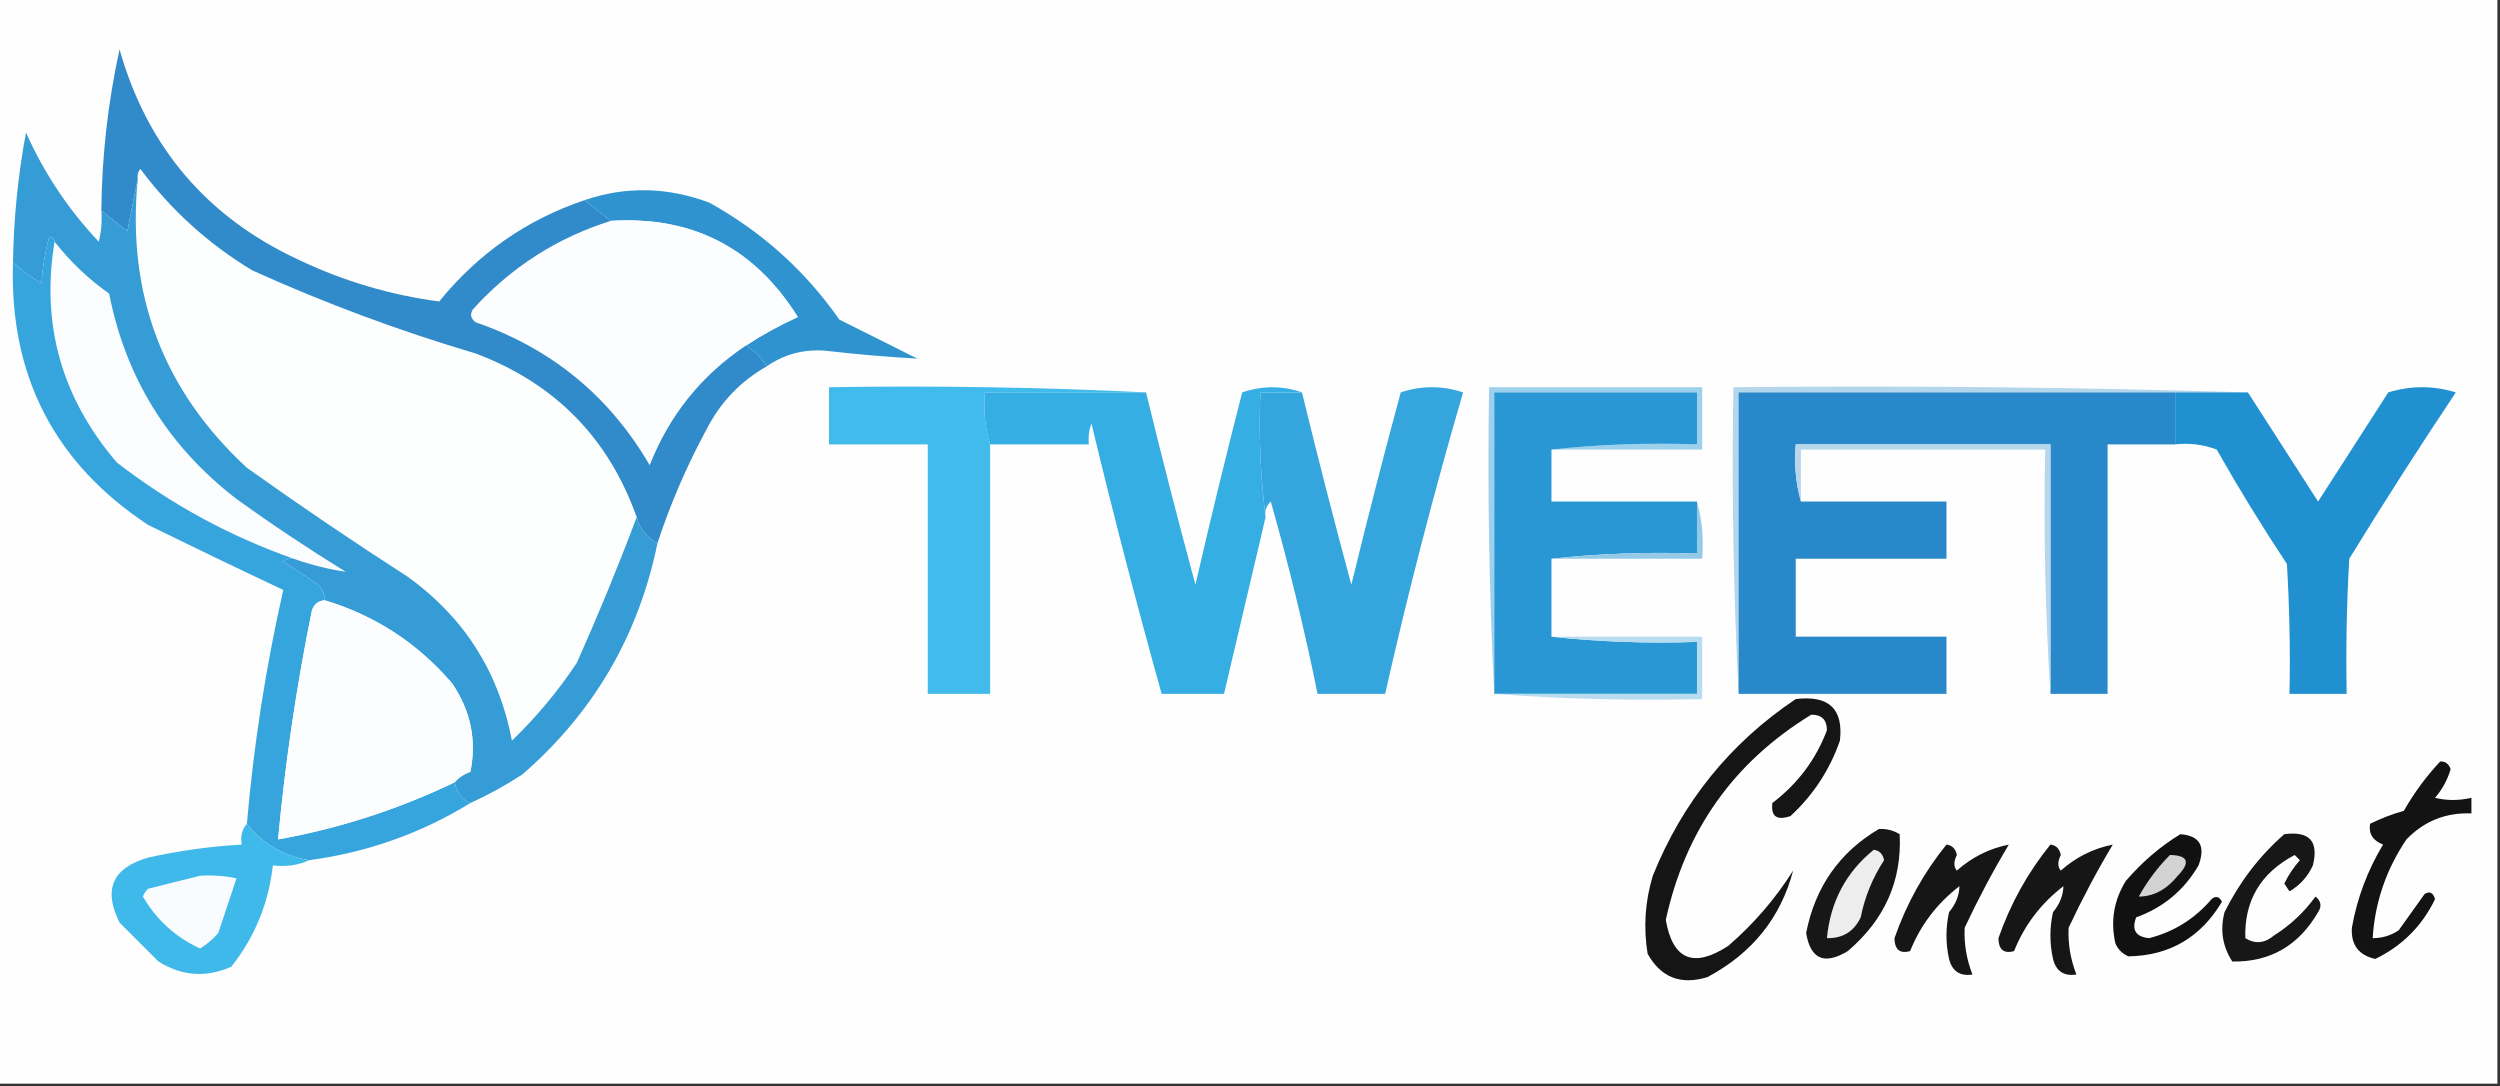 <?xml version="1.0" encoding="UTF-8"?>
<!DOCTYPE svg PUBLIC "-//W3C//DTD SVG 1.1//EN" "http://www.w3.org/Graphics/SVG/1.1/DTD/svg11.dtd">
<svg xmlns="http://www.w3.org/2000/svg" version="1.1" width="481px" height="209px" style="shape-rendering:geometricPrecision; text-rendering:geometricPrecision; image-rendering:optimizeQuality; fill-rule:evenodd; clip-rule:evenodd" xmlns:xlink="http://www.w3.org/1999/xlink">
<rect width="100%" height="100%" fill="#333333" stroke="none"/>
<g><path style="opacity:1" fill="#fefefe" d="M -0.5,-0.5 C 159.833,-0.5 320.167,-0.5 480.5,-0.5C 480.5,69.167 480.5,138.833 480.5,208.5C 320.167,208.5 159.833,208.5 -0.5,208.5C -0.5,138.833 -0.5,69.167 -0.5,-0.5 Z"/></g>
<g><path style="opacity:1" fill="#fdfefe" d="M 122.5,99.5 C 118.986,108.854 115.152,118.187 111,127.5C 107.369,132.963 103.202,137.963 98.5,142.5C 95.998,129.324 89.331,118.824 78.5,111C 67.994,104.247 57.66,97.248 47.5,90C 31.352,75.068 24.352,56.568 26.5,34.5C 26.369,33.761 26.536,33.094 27,32.5C 32.919,40.421 40.086,46.921 48.5,52C 62.458,58.32 76.791,63.653 91.5,68C 106.744,73.743 117.077,84.243 122.5,99.5 Z"/></g>
<g><path style="opacity:1" fill="#2f93d0" d="M 147.5,70.5 C 146.5,68.833 145.167,67.5 143.5,66.5C 146.611,64.441 149.944,62.608 153.5,61C 145.175,47.671 133.175,41.504 117.5,42.5C 115.858,41.197 114.191,39.864 112.5,38.5C 120.41,35.806 128.41,35.972 136.5,39C 146.604,44.607 154.937,52.107 161.5,61.5C 166.5,64 171.5,66.5 176.5,69C 170.692,68.674 164.859,68.174 159,67.5C 154.762,67.114 150.929,68.114 147.5,70.5 Z"/></g>
<g><path style="opacity:1" fill="#fcfdfe" d="M 117.5,42.5 C 133.175,41.504 145.175,47.671 153.5,61C 149.944,62.608 146.611,64.441 143.5,66.5C 134.975,72.189 128.808,79.856 125,89.5C 117.254,76.205 106.088,67.038 91.5,62C 90.549,61.282 90.383,60.449 91,59.5C 98.311,51.43 107.144,45.763 117.5,42.5 Z"/></g>
<g><path style="opacity:1" fill="#fafcfe" d="M 10.5,46.5 C 13.499,50.332 16.999,53.665 21,56.5C 24.195,72.718 32.362,85.885 45.5,96C 52.328,100.915 59.328,105.581 66.5,110C 63.161,109.516 59.827,108.683 56.5,107.5C 44.205,103.184 32.871,97.017 22.5,89C 11.857,76.588 7.858,62.422 10.5,46.5 Z"/></g>
<g><path style="opacity:1" fill="#318ac9" d="M 112.5,38.5 C 114.191,39.864 115.858,41.197 117.5,42.5C 107.144,45.763 98.311,51.43 91,59.5C 90.383,60.449 90.549,61.282 91.5,62C 106.088,67.038 117.254,76.205 125,89.5C 128.808,79.856 134.975,72.189 143.5,66.5C 145.167,67.5 146.5,68.833 147.5,70.5C 142.496,73.338 138.663,77.338 136,82.5C 132.128,89.646 128.961,96.98 126.5,104.5C 124.413,103.415 123.08,101.749 122.5,99.5C 117.077,84.243 106.744,73.743 91.5,68C 76.791,63.653 62.458,58.32 48.5,52C 40.086,46.921 32.919,40.421 27,32.5C 26.536,33.094 26.369,33.761 26.5,34.5C 25.834,37.689 25.167,41.023 24.5,44.5C 22.814,43.143 21.148,41.81 19.5,40.5C 19.598,30.046 20.765,19.713 23,9.5C 28.311,28.3 39.811,41.8 57.5,50C 66.144,54.106 75.144,56.773 84.5,58C 92.018,48.753 101.351,42.253 112.5,38.5 Z"/></g>
<g><path style="opacity:1" fill="#359cd6" d="M 19.5,40.5 C 21.148,41.81 22.814,43.143 24.5,44.5C 25.167,41.023 25.834,37.689 26.5,34.5C 24.352,56.568 31.352,75.068 47.5,90C 57.66,97.248 67.994,104.247 78.5,111C 89.331,118.824 95.998,129.324 98.5,142.5C 103.202,137.963 107.369,132.963 111,127.5C 115.152,118.187 118.986,108.854 122.5,99.5C 123.08,101.749 124.413,103.415 126.5,104.5C 122.849,122.307 114.182,137.141 100.5,149C 97.273,151.112 93.94,152.945 90.5,154.5C 88.771,153.764 87.771,152.43 87.5,150.5C 88.261,149.609 89.261,148.942 90.5,148.5C 91.73,142.409 90.563,136.742 87,131.5C 80.394,123.78 72.228,118.447 62.5,115.5C 62.489,113.983 61.823,112.816 60.5,112C 58.5,110.667 56.5,109.333 54.5,108C 55.094,107.536 55.761,107.369 56.5,107.5C 59.827,108.683 63.161,109.516 66.5,110C 59.328,105.581 52.328,100.915 45.5,96C 32.362,85.885 24.195,72.718 21,56.5C 16.999,53.665 13.499,50.332 10.5,46.5C 10.44,45.957 10.107,45.624 9.5,45.5C 8.679,48.447 8.179,51.447 8,54.5C 6.008,53.335 4.175,52.002 2.5,50.5C 2.628,42.102 3.461,33.769 5,25.5C 8.49,33.316 13.157,40.316 19,46.5C 19.495,44.527 19.662,42.527 19.5,40.5 Z"/></g>
<g><path style="opacity:1" fill="#37a5dd" d="M 10.5,46.5 C 7.858,62.422 11.857,76.588 22.5,89C 32.871,97.017 44.205,103.184 56.5,107.5C 55.761,107.369 55.094,107.536 54.5,108C 56.5,109.333 58.5,110.667 60.5,112C 61.823,112.816 62.489,113.983 62.5,115.5C 61.25,115.577 60.417,116.244 60,117.5C 57.04,132.053 54.873,146.719 53.5,161.5C 65.354,159.371 76.687,155.705 87.5,150.5C 87.771,152.43 88.771,153.764 90.5,154.5C 81.049,160.319 70.716,163.986 59.5,165.5C 54.6,164.717 50.6,162.383 47.5,158.5C 48.81,143.332 51.143,128.332 54.5,113.5C 45.898,109.452 37.232,105.285 28.5,101C 10.464,89.096 1.797,72.263 2.5,50.5C 4.175,52.002 6.008,53.335 8,54.5C 8.179,51.447 8.679,48.447 9.5,45.5C 10.107,45.624 10.44,45.957 10.5,46.5 Z"/></g>
<g><path style="opacity:1" fill="#41bbeb" d="M 220.5,75.5 C 210.167,75.5 199.833,75.5 189.5,75.5C 189.187,79.042 189.521,82.375 190.5,85.5C 190.5,101.5 190.5,117.5 190.5,133.5C 186.5,133.5 182.5,133.5 178.5,133.5C 178.5,117.5 178.5,101.5 178.5,85.5C 172.167,85.5 165.833,85.5 159.5,85.5C 159.5,81.833 159.5,78.167 159.5,74.5C 180.007,74.169 200.34,74.503 220.5,75.5 Z"/></g>
<g><path style="opacity:1" fill="#35a5dd" d="M 243.5,99.5 C 242.508,91.684 242.174,83.684 242.5,75.5C 245.167,75.5 247.833,75.5 250.5,75.5C 253.506,87.858 256.673,100.191 260,112.5C 263.011,100.123 266.178,87.79 269.5,75.5C 273.5,74.167 277.5,74.167 281.5,75.5C 275.896,94.699 270.896,114.032 266.5,133.5C 262.167,133.5 257.833,133.5 253.5,133.5C 250.974,121.061 247.974,108.728 244.5,96.5C 243.614,97.325 243.281,98.325 243.5,99.5 Z"/></g>
<g><path style="opacity:1" fill="#9dd0ec" d="M 298.5,86.5 C 307.652,85.506 316.985,85.173 326.5,85.5C 326.5,82.167 326.5,78.833 326.5,75.5C 313.5,75.5 300.5,75.5 287.5,75.5C 287.5,94.833 287.5,114.167 287.5,133.5C 286.503,114.007 286.17,94.34 286.5,74.5C 300.167,74.5 313.833,74.5 327.5,74.5C 327.5,78.5 327.5,82.5 327.5,86.5C 317.833,86.5 308.167,86.5 298.5,86.5 Z"/></g>
<g><path style="opacity:1" fill="#2897d4" d="M 298.5,86.5 C 298.5,89.833 298.5,93.167 298.5,96.5C 307.833,96.5 317.167,96.5 326.5,96.5C 326.5,99.833 326.5,103.167 326.5,106.5C 316.985,106.173 307.652,106.506 298.5,107.5C 298.5,112.5 298.5,117.5 298.5,122.5C 307.652,123.494 316.985,123.827 326.5,123.5C 326.5,126.833 326.5,130.167 326.5,133.5C 313.5,133.5 300.5,133.5 287.5,133.5C 287.5,114.167 287.5,94.833 287.5,75.5C 300.5,75.5 313.5,75.5 326.5,75.5C 326.5,78.833 326.5,82.167 326.5,85.5C 316.985,85.173 307.652,85.506 298.5,86.5 Z"/></g>
<g><path style="opacity:1" fill="#b3d6ec" d="M 432.5,75.5 C 427.833,75.5 423.167,75.5 418.5,75.5C 390.5,75.5 362.5,75.5 334.5,75.5C 334.5,94.833 334.5,114.167 334.5,133.5C 333.503,114.007 333.17,94.34 333.5,74.5C 366.671,74.168 399.671,74.502 432.5,75.5 Z"/></g>
<g><path style="opacity:1" fill="#2988c9" d="M 418.5,75.5 C 418.5,78.833 418.5,82.167 418.5,85.5C 414.167,85.5 409.833,85.5 405.5,85.5C 405.5,101.5 405.5,117.5 405.5,133.5C 401.833,133.5 398.167,133.5 394.5,133.5C 394.5,117.5 394.5,101.5 394.5,85.5C 378.167,85.5 361.833,85.5 345.5,85.5C 345.185,89.371 345.518,93.038 346.5,96.5C 355.833,96.5 365.167,96.5 374.5,96.5C 374.5,100.167 374.5,103.833 374.5,107.5C 364.833,107.5 355.167,107.5 345.5,107.5C 345.5,112.5 345.5,117.5 345.5,122.5C 355.167,122.5 364.833,122.5 374.5,122.5C 374.5,126.167 374.5,129.833 374.5,133.5C 361.167,133.5 347.833,133.5 334.5,133.5C 334.5,114.167 334.5,94.833 334.5,75.5C 362.5,75.5 390.5,75.5 418.5,75.5 Z"/></g>
<g><path style="opacity:1" fill="#b7d6ec" d="M 394.5,133.5 C 393.504,118.009 393.17,102.342 393.5,86.5C 377.833,86.5 362.167,86.5 346.5,86.5C 346.5,89.833 346.5,93.167 346.5,96.5C 345.518,93.038 345.185,89.371 345.5,85.5C 361.833,85.5 378.167,85.5 394.5,85.5C 394.5,101.5 394.5,117.5 394.5,133.5 Z"/></g>
<g><path style="opacity:1" fill="#2090d0" d="M 418.5,85.5 C 418.5,82.167 418.5,78.833 418.5,75.5C 423.167,75.5 427.833,75.5 432.5,75.5C 436.989,82.472 441.489,89.472 446,96.5C 450.5,89.5 455,82.5 459.5,75.5C 463.833,74.167 468.167,74.167 472.5,75.5C 465.469,86.032 458.636,96.699 452,107.5C 451.5,116.16 451.334,124.827 451.5,133.5C 447.833,133.5 444.167,133.5 440.5,133.5C 440.666,125.16 440.5,116.827 440,108.5C 435.249,101.334 430.749,94 426.5,86.5C 423.914,85.52 421.247,85.187 418.5,85.5 Z"/></g>
<g><path style="opacity:1" fill="#34aee3" d="M 250.5,75.5 C 247.833,75.5 245.167,75.5 242.5,75.5C 242.174,83.684 242.508,91.684 243.5,99.5C 240.827,110.856 238.161,122.189 235.5,133.5C 231.5,133.5 227.5,133.5 223.5,133.5C 218.694,116.278 214.194,98.945 210,81.5C 209.51,82.793 209.343,84.127 209.5,85.5C 203.167,85.5 196.833,85.5 190.5,85.5C 189.521,82.375 189.187,79.042 189.5,75.5C 199.833,75.5 210.167,75.5 220.5,75.5C 223.506,87.858 226.673,100.191 230,112.5C 232.843,100.13 235.843,87.796 239,75.5C 242.934,74.179 246.767,74.179 250.5,75.5 Z"/></g>
<g><path style="opacity:1" fill="#94c9e8" d="M 326.5,96.5 C 327.482,99.962 327.815,103.629 327.5,107.5C 317.833,107.5 308.167,107.5 298.5,107.5C 307.652,106.506 316.985,106.173 326.5,106.5C 326.5,103.167 326.5,99.833 326.5,96.5 Z"/></g>
<g><path style="opacity:1" fill="#fbfdfe" d="M 62.5,115.5 C 72.228,118.447 80.394,123.78 87,131.5C 90.563,136.742 91.73,142.409 90.5,148.5C 89.261,148.942 88.261,149.609 87.5,150.5C 76.687,155.705 65.354,159.371 53.5,161.5C 54.873,146.719 57.04,132.053 60,117.5C 60.417,116.244 61.25,115.577 62.5,115.5 Z"/></g>
<g><path style="opacity:1" fill="#b8dbf0" d="M 298.5,122.5 C 308.167,122.5 317.833,122.5 327.5,122.5C 327.5,126.5 327.5,130.5 327.5,134.5C 313.99,134.829 300.656,134.496 287.5,133.5C 300.5,133.5 313.5,133.5 326.5,133.5C 326.5,130.167 326.5,126.833 326.5,123.5C 316.985,123.827 307.652,123.494 298.5,122.5 Z"/></g>
<g><path style="opacity:1" fill="#151516" d="M 345.5,134.5 C 351.873,133.729 354.706,136.396 354,142.5C 352.044,148.124 348.877,152.957 344.5,157C 341.866,157.925 340.699,157.091 341,154.5C 345.88,150.797 349.38,146.131 351.5,140.5C 351.5,138.5 350.5,137.5 348.5,137.5C 333.57,146.612 324.236,159.779 320.5,177C 321.83,184.66 325.83,186.327 332.5,182C 337.415,177.756 341.581,172.923 345,167.5C 342.604,176.59 337.104,183.423 328.5,188C 323.375,189.569 319.541,188.069 317,183.5C 316.174,178.411 316.508,173.411 318,168.5C 323.71,154.298 332.877,142.964 345.5,134.5 Z"/></g>
<g><path style="opacity:1" fill="#131313" d="M 469.5,146.5 C 470.497,146.47 471.164,146.97 471.5,148C 470.888,150.058 469.888,151.891 468.5,153.5C 470.718,154.057 473.051,154.057 475.5,153.5C 475.5,154.5 475.5,155.5 475.5,156.5C 470.564,156.311 466.398,157.977 463,161.5C 459.102,167.284 456.935,173.617 456.5,180.5C 458.308,180.509 459.975,180.009 461.5,179C 463.167,176.667 464.833,174.333 466.5,172C 467.483,171.409 468.15,171.743 468.5,173C 466,178.167 462.167,182 457,184.5C 453.81,183.794 452.31,181.794 452.5,178.5C 453.511,172.802 455.511,167.468 458.5,162.5C 456.525,161.725 455.691,160.391 456,158.5C 458.071,157.475 460.238,156.642 462.5,156C 464.476,152.537 466.81,149.37 469.5,146.5 Z"/></g>
<g><path style="opacity:1" fill="#171718" d="M 361.5,159.5 C 362.93,159.421 364.264,159.754 365.5,160.5C 365.946,169.46 362.613,176.96 355.5,183C 350.996,185.718 348.329,184.551 347.5,179.5C 349.244,170.642 353.911,163.976 361.5,159.5 Z"/></g>
<g><path style="opacity:1" fill="#111112" d="M 419.5,160.5 C 423.225,160.78 424.392,162.78 423,166.5C 420.218,171.281 416.218,174.614 411,176.5C 410.085,178.92 410.918,180.253 413.5,180.5C 418.269,179.279 422.269,176.779 425.5,173C 426.332,172.312 426.998,172.479 427.5,173.5C 423.397,180.381 417.397,183.881 409.5,184C 408.333,183.5 407.5,182.667 407,181.5C 406.035,177.218 406.702,173.218 409,169.5C 412.126,165.859 415.626,162.859 419.5,160.5 Z"/></g>
<g><path style="opacity:1" fill="#171717" d="M 439.5,160.5 C 444.327,159.848 446.16,161.848 445,166.5C 444.027,168.64 442.527,170.307 440.5,171.5C 440.167,171 439.833,170.5 439.5,170C 440.289,168.374 441.289,166.874 442.5,165.5C 442.167,165.167 441.833,164.833 441.5,164.5C 434.951,167.945 431.784,173.278 432,180.5C 433.868,181.672 435.702,181.505 437.5,180C 440.672,177.994 443.338,175.494 445.5,172.5C 446.583,173.365 446.749,174.365 446,175.5C 442.268,181.944 436.768,185.11 429.5,185C 427.607,182.083 427.107,178.916 428,175.5C 430.896,169.671 434.729,164.671 439.5,160.5 Z"/></g>
<g><path style="opacity:1" fill="#161616" d="M 374.5,162.5 C 375.586,162.62 376.253,163.287 376.5,164.5C 375.863,165.782 375.863,166.782 376.5,167.5C 379.404,164.919 382.737,163.252 386.5,162.5C 383.443,167.61 380.609,172.943 378,178.5C 377.861,181.575 378.361,184.575 379.5,187.5C 377.089,187.863 375.589,186.863 375,184.5C 374.333,181.5 374.333,178.5 375,175.5C 376.289,173.945 376.956,172.279 377,170.5C 372.682,173.815 369.515,177.981 367.5,183C 365.527,183.538 364.527,182.704 364.5,180.5C 366.815,173.865 370.148,167.865 374.5,162.5 Z"/></g>
<g><path style="opacity:1" fill="#161616" d="M 394.5,162.5 C 395.586,162.62 396.253,163.287 396.5,164.5C 395.863,165.782 395.863,166.782 396.5,167.5C 399.404,164.919 402.737,163.252 406.5,162.5C 403.443,167.61 400.609,172.943 398,178.5C 397.861,181.575 398.361,184.575 399.5,187.5C 397.089,187.863 395.589,186.863 395,184.5C 394.333,181.5 394.333,178.5 395,175.5C 396.289,173.945 396.956,172.279 397,170.5C 392.682,173.815 389.515,177.981 387.5,183C 385.527,183.538 384.527,182.704 384.5,180.5C 386.815,173.865 390.148,167.865 394.5,162.5 Z"/></g>
<g><path style="opacity:1" fill="#ededee" d="M 360.5,163.5 C 361.586,163.62 362.253,164.287 362.5,165.5C 360.289,168.877 358.789,172.544 358,176.5C 356.688,179.238 354.522,180.572 351.5,180.5C 352.163,173.504 355.163,167.837 360.5,163.5 Z"/></g>
<g><path style="opacity:1" fill="#d3d3d4" d="M 417.5,164.5 C 420.998,164.565 421.498,165.899 419,168.5C 416.844,171.157 414.344,172.49 411.5,172.5C 413.14,169.532 415.14,166.865 417.5,164.5 Z"/></g>
<g><path style="opacity:1" fill="#3fb9ea" d="M 47.5,158.5 C 50.6,162.383 54.6,164.717 59.5,165.5C 57.393,166.468 55.059,166.802 52.5,166.5C 51.679,173.804 49.013,180.304 44.5,186C 39.673,188.147 35.006,187.814 30.5,185C 28,182.5 25.5,180 23,177.5C 19.812,171.132 21.646,166.965 28.5,165C 34.434,163.675 40.434,162.842 46.5,162.5C 46.232,160.901 46.566,159.568 47.5,158.5 Z"/></g>
<g><path style="opacity:1" fill="#f9fcfe" d="M 38.5,168.5 C 40.857,168.337 43.19,168.503 45.5,169C 44.343,172.473 43.176,175.973 42,179.5C 40.98,180.687 39.814,181.687 38.5,182.5C 33.763,180.306 30.096,176.972 27.5,172.5C 27.709,171.914 28.043,171.414 28.5,171C 31.952,170.115 35.286,169.282 38.5,168.5 Z"/></g>
</svg>
